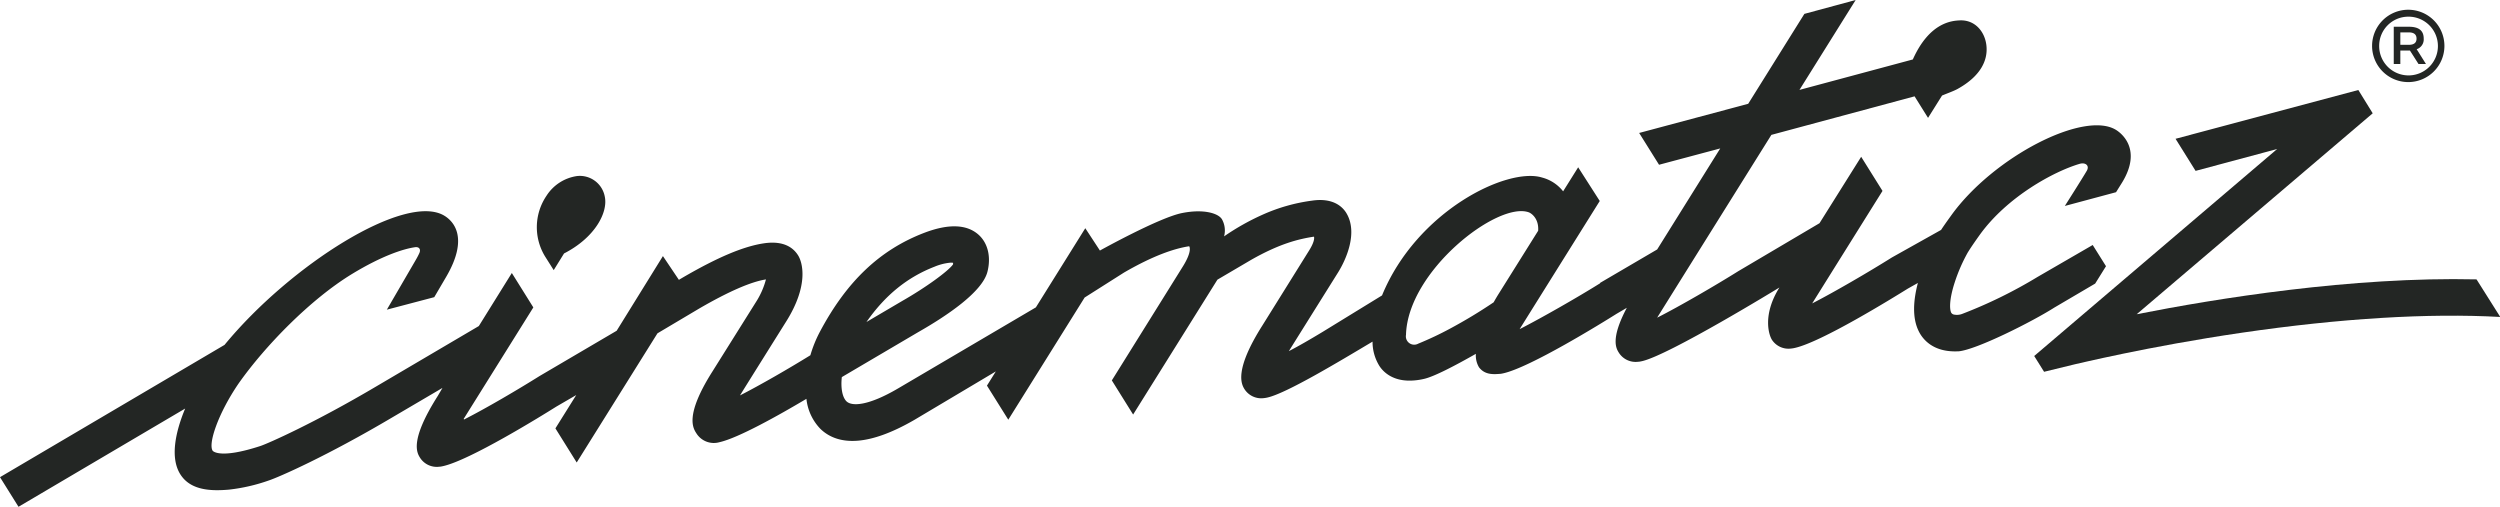 <svg id="Ebene_1" data-name="Ebene 1" xmlns="http://www.w3.org/2000/svg" viewBox="0 0 600 121.63"><defs><style>.cls-1{fill:#232624;}</style></defs><title>wortmarke-grau</title><path class="cls-1" d="M132.89,64.83l2.48-4c7.52-3.86,10.55-9.9,9.79-13.58a6.09,6.09,0,0,0-6.66-5A10.45,10.45,0,0,0,131.15,47a13.43,13.43,0,0,0-.2,14.76Z"/><path class="cls-1" d="M594.37,67.05c-29.91-.69-62.56,4.61-81.57,8.37l56.65-48.23L566,21.6,522.13,33.31l4.81,7.7,19.58-5.25L488.21,85.44l2.37,3.79L498,87.42c.17,0,17.32-4.24,40.06-7.57,23.66-3.46,44.77-4.73,62-3.78Z"/><path class="cls-1" d="M502.84,68.06l2.6-4.17-3.19-5.09L489,66.47a112.34,112.34,0,0,1-18.14,8.89,3.53,3.53,0,0,1-1.84.15,1,1,0,0,1-.72-.45c-.44-.85-.48-3.28.85-7.34a39.82,39.82,0,0,1,3.17-7.22l.12-.18s.63-1.07,2.73-4c6.6-9.13,17.79-15.19,23.95-17,1.39-.41,2.45.43,1.69,1.7-1.12,1.92-5.25,8.41-5.25,8.41l12.29-3.3,1.48-2.37c4.77-7.86-.1-11.71-1.45-12.56-7.66-4.8-29.45,6.46-39.53,20.42-1.2,1.66-2,2.8-2.49,3.56l-11.73,6.57-.2.12c-5.27,3.31-13.57,8.16-19,10.95.3-.51,16.87-27,16.87-27l-5.12-8.19-10,15.94L417.33,65l-.12.07c-5.27,3.3-14,8.39-19.49,11.17.29-.5,27.41-43.87,27.41-43.87l34.37-9.25,3.23,5.17,3.36-5.36c1.23-.52,2.76-1.05,3.74-1.59,5.62-3.12,7.36-7,6.89-10.59-.4-3.13-2.67-6-6.34-5.86-1.91.09-7.3.45-11.3,9.38l-27.21,7.31L445.36,0,433.05,3.33,419.57,24.91l-26.17,7,4.77,7.63,14.69-3.92L397.72,59.87l-13.66,8L384,68c-5.27,3.3-13.84,8.2-19.29,11,.3-.5,19.23-30.76,19.23-30.76l-5.18-8.09-3.61,5.77a9.45,9.45,0,0,0-5.05-3.31c-8.32-2.57-30.08,8-38.41,28.29L317.5,79.61c-3,1.81-5.84,3.46-8.17,4.66.28-.47,11.81-18.89,11.81-18.89,1.87-3,4.84-9.49,2-14.22-.87-1.45-3.11-3.78-8.3-3a42.45,42.45,0,0,0-11.76,3.34,57.62,57.62,0,0,0-9.3,5.23,5.49,5.49,0,0,0-.51-4.1c-.87-1.45-4.39-2.53-9.57-1.5-5.49,1.08-19.72,9-19.72,9l-3.51-5.36-11.86,19-33,19.41c-7.2,4.24-11.16,4.4-12.46,3.13-1-1-1.4-3.23-1.11-5.81l18.3-10.77c6.92-3.94,15.42-9.65,16.65-14.52.9-3.56.1-6.89-2.15-8.89-2.83-2.51-7.2-2.66-13-.45-10.68,4.09-18.65,11.66-25.1,23.82a29.76,29.76,0,0,0-2.25,5.57c-5.13,3.17-11.91,7.09-16.89,9.64.29-.51,11.09-17.75,11.09-17.75,5.52-8.79,3.86-14.17,2.92-15.75s-3.11-3.78-8.3-3c-4.86.73-11,3.31-19.28,8.11l-1.1.65-3.83-5.7L148,79.38,129.51,90.24c-5.27,3.3-12.68,7.66-18.13,10.44l-.1-.14L128,73.78l-5.16-8.26-7.92,12.73L90.37,92.7c-15,8.87-26.08,13.75-27.87,14.34-9.86,3.22-11.43,1.17-11.45,1.15-1.15-1.65,1.28-8.93,6.21-16.15,6.34-9,17.23-20.21,27.28-26.32,7.22-4.38,12.33-6,15.07-6.39,1-.14,1.47.53,1,1.48q-.31.69-.87,1.65l-6.9,11.86,11.38-3,2.85-4.86c5.64-9.62,1.58-13.48-.43-14.69-9.35-5.66-37,11.86-52.75,31L0,114.52l4.44,7.11,40-23.58c-2.24,5.38-3.84,12-.95,16.1,2.5,3.57,7.25,3.73,11.47,3.36a42.9,42.9,0,0,0,9.5-2.18c2.44-.8,14-5.87,29.73-15.18l12-7.05L105.08,95c-6.87,10.83-5,13.7-4.23,14.92a4.76,4.76,0,0,0,4.59,2.09c.28,0,.57-.07.86-.13,6.47-1.42,23.68-12.07,27.23-14.3l4.77-2.77-5,8,5.11,8.19,19.38-31L167.89,74c7-4.05,12.35-6.38,15.94-6.94a19.06,19.06,0,0,1-2.13,5L171,89.13c-6.87,10.84-4.57,13.77-3.78,15a4.93,4.93,0,0,0,5.44,2c4.5-1,14.2-6.44,20.88-10.41a12.19,12.19,0,0,0,3.36,7.21c1.81,1.76,4.66,3.21,9.06,2.83,3.46-.3,7.88-1.74,13.51-5L239,89.14l-2.13,3.41,5.12,8.18,18.32-29.32,9.46-6c7-4.05,12-5.75,15.63-6.31,0,0,.9,1-1.56,4.93l-17,27.27,5.11,8.19,20.23-32.37,8-4.7c7-4,11.58-5.07,15.17-5.62,0,0,.4.82-1.15,3.3L303,78.07c-6.88,10.84-5.07,14.17-4.28,15.39a4.77,4.77,0,0,0,4.59,2.09,6.69,6.69,0,0,0,.86-.14c4.54-1,17.13-8.59,25.24-13.42A11,11,0,0,0,331,87.74c1,1.61,3.48,4,8.46,3.56a16,16,0,0,0,2.36-.38c2.42-.56,7.37-3.15,12.39-6a5.56,5.56,0,0,0,.75,3.23c1.27,1.65,3,1.75,4.95,1.58.28,0,.57-.07.86-.13,6.47-1.42,23.68-12.07,27.23-14.3l2.44-1.43c-4,7.53-2.54,9.81-1.86,10.86a4.76,4.76,0,0,0,4.59,2.09c.28,0,.57-.07.86-.13C400.47,85.3,427.06,69,427.06,69c-4.11,6.58-2.54,11.39-1.79,12.56a4.76,4.76,0,0,0,4.59,2.09,6.69,6.69,0,0,0,.86-.14c6.44-1.41,23.54-12,27.19-14.26l2.38-1.34c-1.07,4.06-1.44,8.41.27,11.71.95,1.86,3.43,4.94,9.28,4.7h.2c4.28-.37,17.67-7.11,23-10.5ZM224.3,64a13.15,13.15,0,0,1,3.51-.93,3.49,3.49,0,0,1,.92,0,2,2,0,0,1,0,.38c-1.15,1.64-6.66,5.62-12.13,8.74l-8.65,5.09C212.45,70.83,217.76,66.54,224.3,64Zm135.36,6.55c-.4.64-.79,1.3-1.18,2h0a119.31,119.31,0,0,1-10.43,6.3,79.07,79.07,0,0,1-7.68,3.63,2,2,0,0,1-2.93-2.11c.39-15.29,21.94-32.07,29.45-29.42.67.24,2.47,1.52,2.27,4.43Z"/><path class="cls-1" d="M578,19.7A8.68,8.68,0,1,0,569.3,11,8.68,8.68,0,0,0,578,19.7ZM578,4a7.05,7.05,0,1,1-7,7A7,7,0,0,1,578,4Z"/><path class="cls-1" d="M576.08,12.12h2.3l2.06,3.24h1.79L580,11.81a2.47,2.47,0,0,0,1.69-2.55c0-1.88-1.14-2.84-3.55-2.84H574.5v8.94h1.58Zm0-4.35h2c1.21,0,1.89.46,1.89,1.5s-.67,1.49-1.89,1.49h-2Z"/></svg>